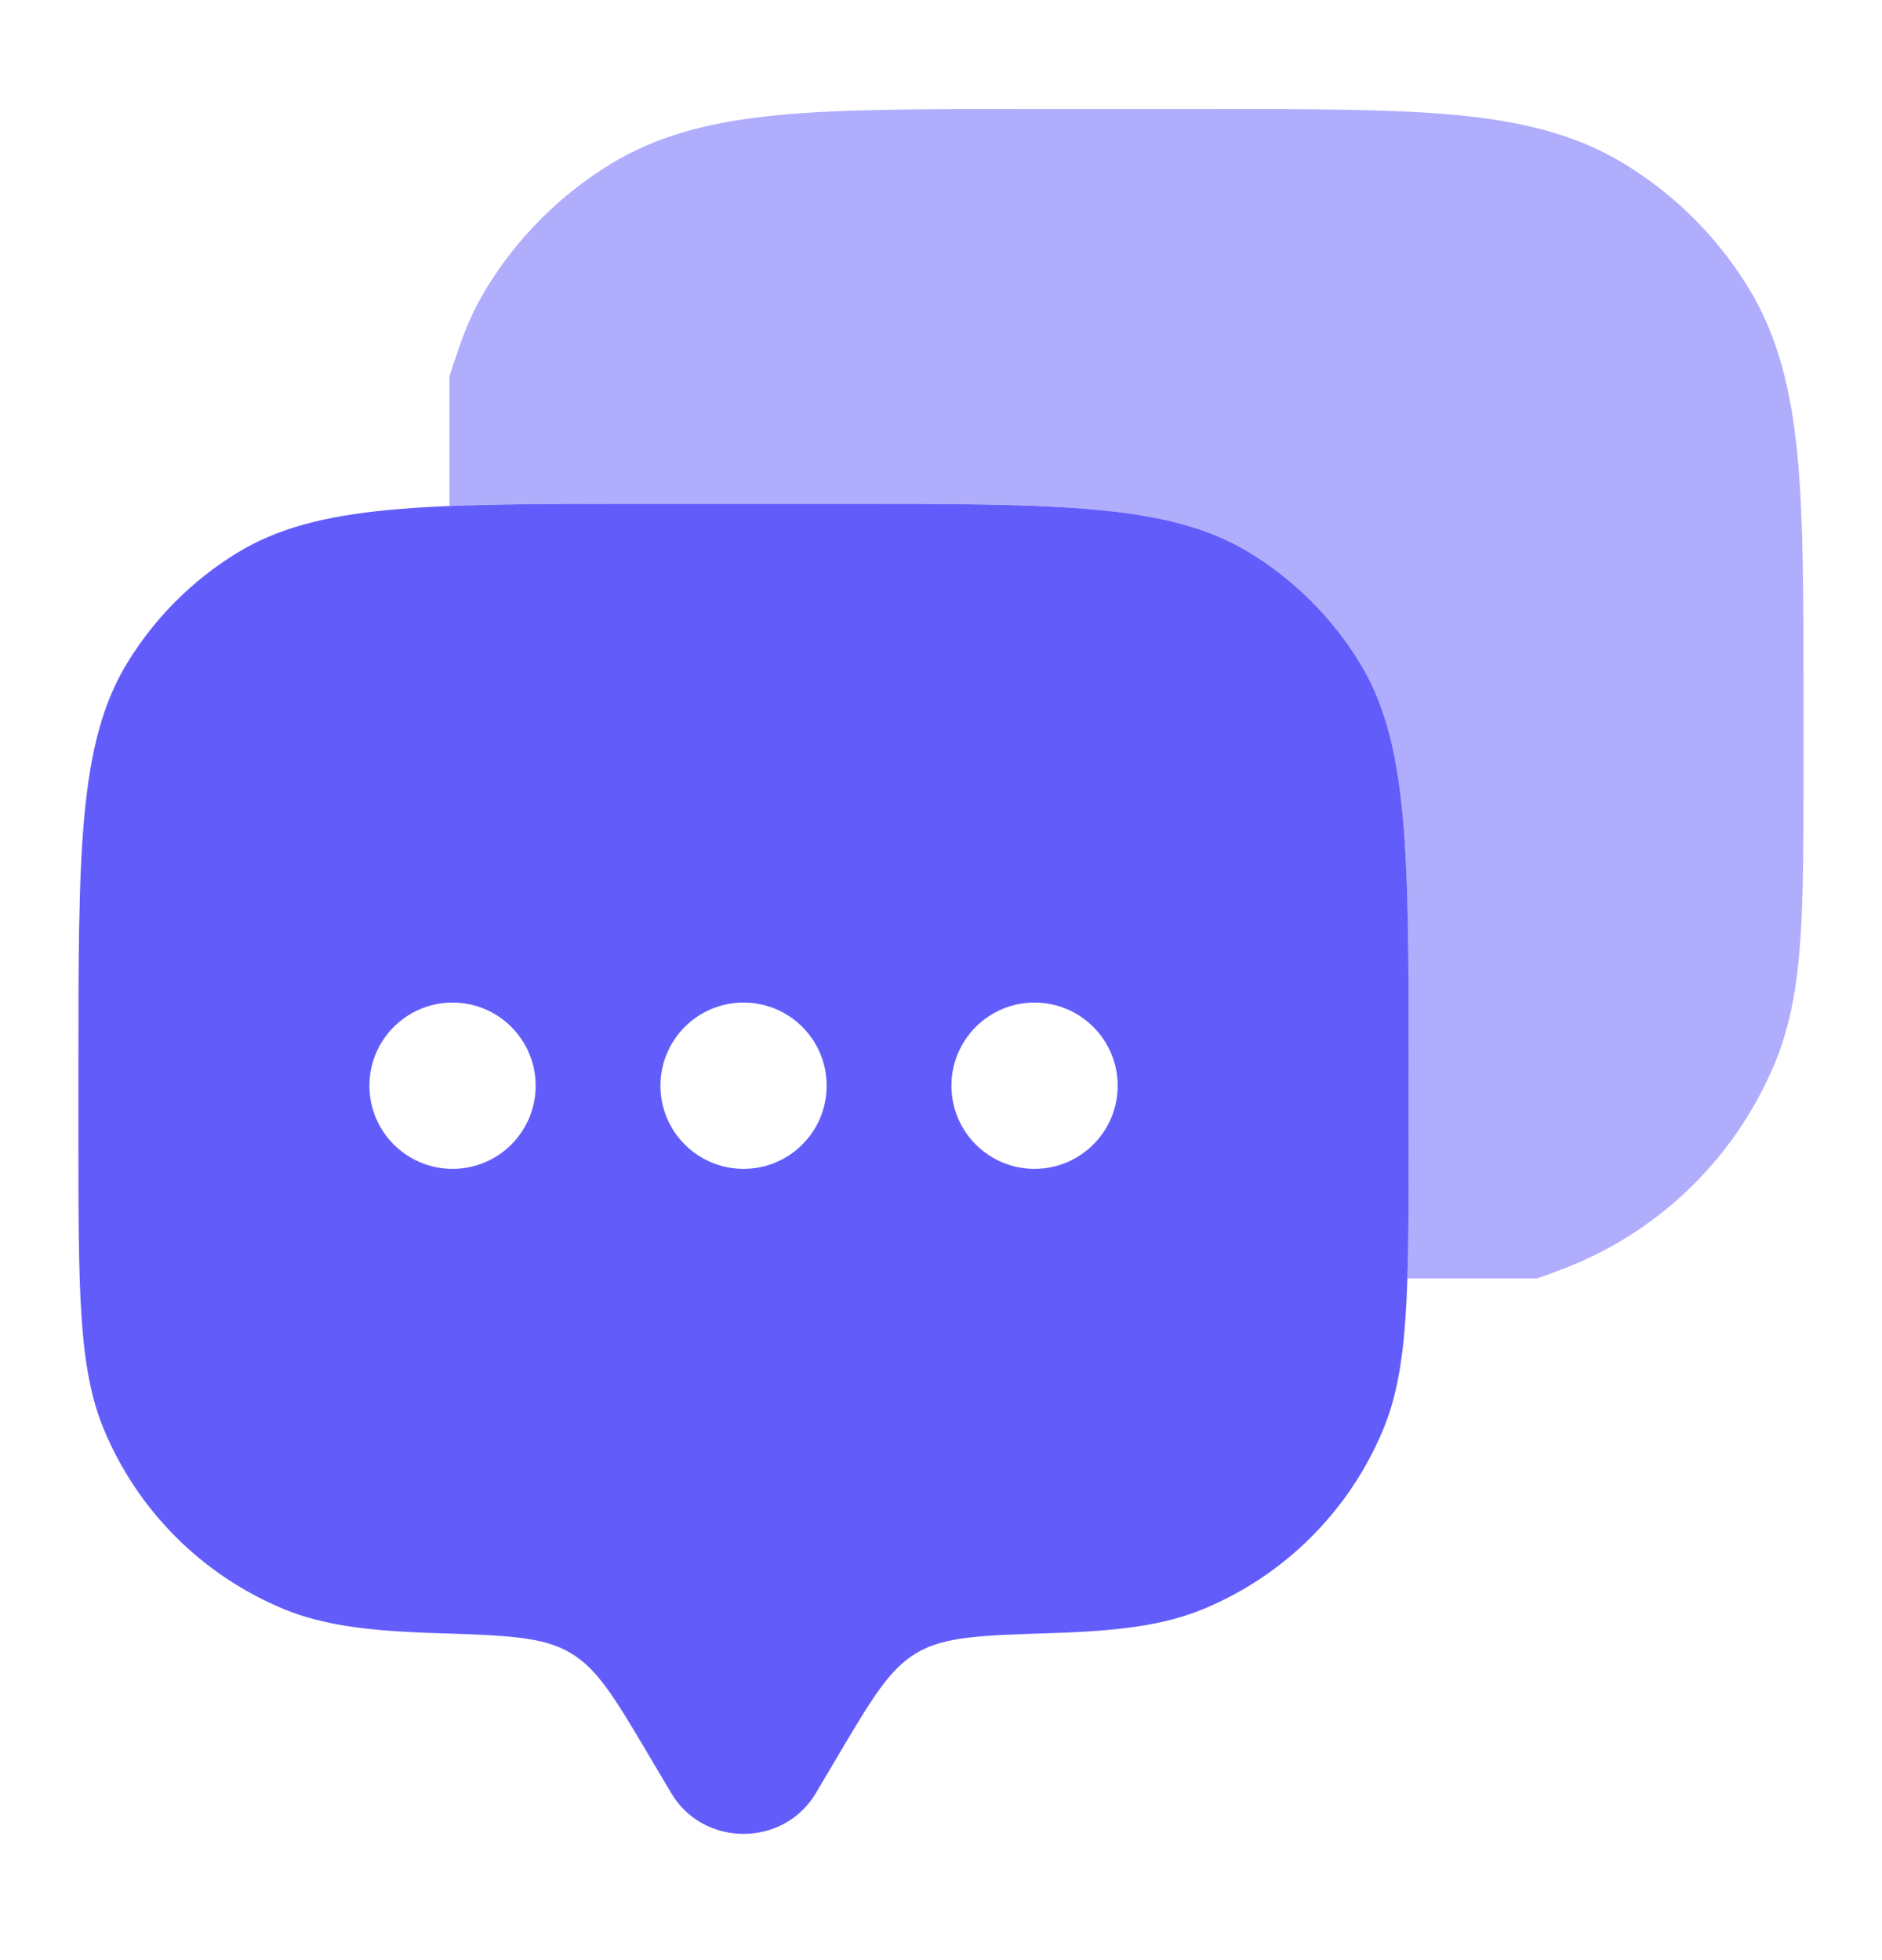 <svg xmlns="http://www.w3.org/2000/svg" width="24" height="25" viewBox="0 0 24 25" fill="none"><path fill-rule="evenodd" clip-rule="evenodd" d="M10.404 22.87L10.679 22.406C11.12 21.661 11.34 21.288 11.691 21.081C12.042 20.873 12.5 20.858 13.416 20.829C14.275 20.802 14.852 20.727 15.346 20.522C16.385 20.092 17.211 19.266 17.641 18.227C17.964 17.448 17.964 16.46 17.964 14.484V13.636C17.964 10.859 17.964 9.471 17.339 8.451C16.989 7.88 16.509 7.4 15.939 7.051C14.919 6.426 13.531 6.426 10.754 6.426H8.21C5.433 6.426 4.045 6.426 3.025 7.051C2.454 7.4 1.975 7.88 1.625 8.451C1 9.471 1 10.859 1 13.636V14.484C1 16.46 1 17.448 1.323 18.227C1.753 19.266 2.579 20.092 3.618 20.522C4.112 20.727 4.689 20.802 5.548 20.829C6.464 20.858 6.922 20.873 7.273 21.081C7.624 21.288 7.844 21.661 8.285 22.406L8.56 22.87C8.97 23.563 9.994 23.563 10.404 22.87ZM13.193 14.908C13.778 14.908 14.253 14.433 14.253 13.848C14.253 13.262 13.778 12.787 13.193 12.787C12.607 12.787 12.133 13.262 12.133 13.848C12.133 14.433 12.607 14.908 13.193 14.908ZM10.542 13.848C10.542 14.433 10.068 14.908 9.482 14.908C8.896 14.908 8.422 14.433 8.422 13.848C8.422 13.262 8.896 12.787 9.482 12.787C10.068 12.787 10.542 13.262 10.542 13.848ZM5.771 14.908C6.357 14.908 6.831 14.433 6.831 13.848C6.831 13.262 6.357 12.787 5.771 12.787C5.186 12.787 4.711 13.262 4.711 13.848C4.711 14.433 5.186 14.908 5.771 14.908Z" fill="#625DFA"></path><path opacity="0.5" d="M15.486 1.391C16.753 1.391 17.76 1.391 18.568 1.467C19.397 1.546 20.097 1.711 20.721 2.094C21.363 2.487 21.903 3.027 22.296 3.669C22.679 4.293 22.844 4.993 22.923 5.822C22.999 6.63 22.999 7.637 22.999 8.904V9.769C22.999 10.671 22.999 11.388 22.96 11.97C22.919 12.565 22.834 13.075 22.636 13.554C22.152 14.723 21.223 15.652 20.054 16.136C20.025 16.148 19.995 16.16 19.966 16.171C19.825 16.225 19.704 16.271 19.598 16.306H17.948C17.964 15.807 17.964 15.212 17.964 14.484V13.636C17.964 10.859 17.964 9.471 17.339 8.451C16.989 7.88 16.509 7.4 15.939 7.051C14.919 6.426 13.531 6.426 10.754 6.426H8.21C7.224 6.426 6.414 6.426 5.732 6.454V4.803C5.765 4.69 5.81 4.56 5.863 4.408C5.952 4.148 6.065 3.903 6.208 3.669C6.602 3.027 7.142 2.487 7.784 2.094C8.408 1.711 9.108 1.546 9.937 1.467C10.745 1.391 11.752 1.391 13.019 1.391H15.486Z" fill="#625DFA"></path></svg>
